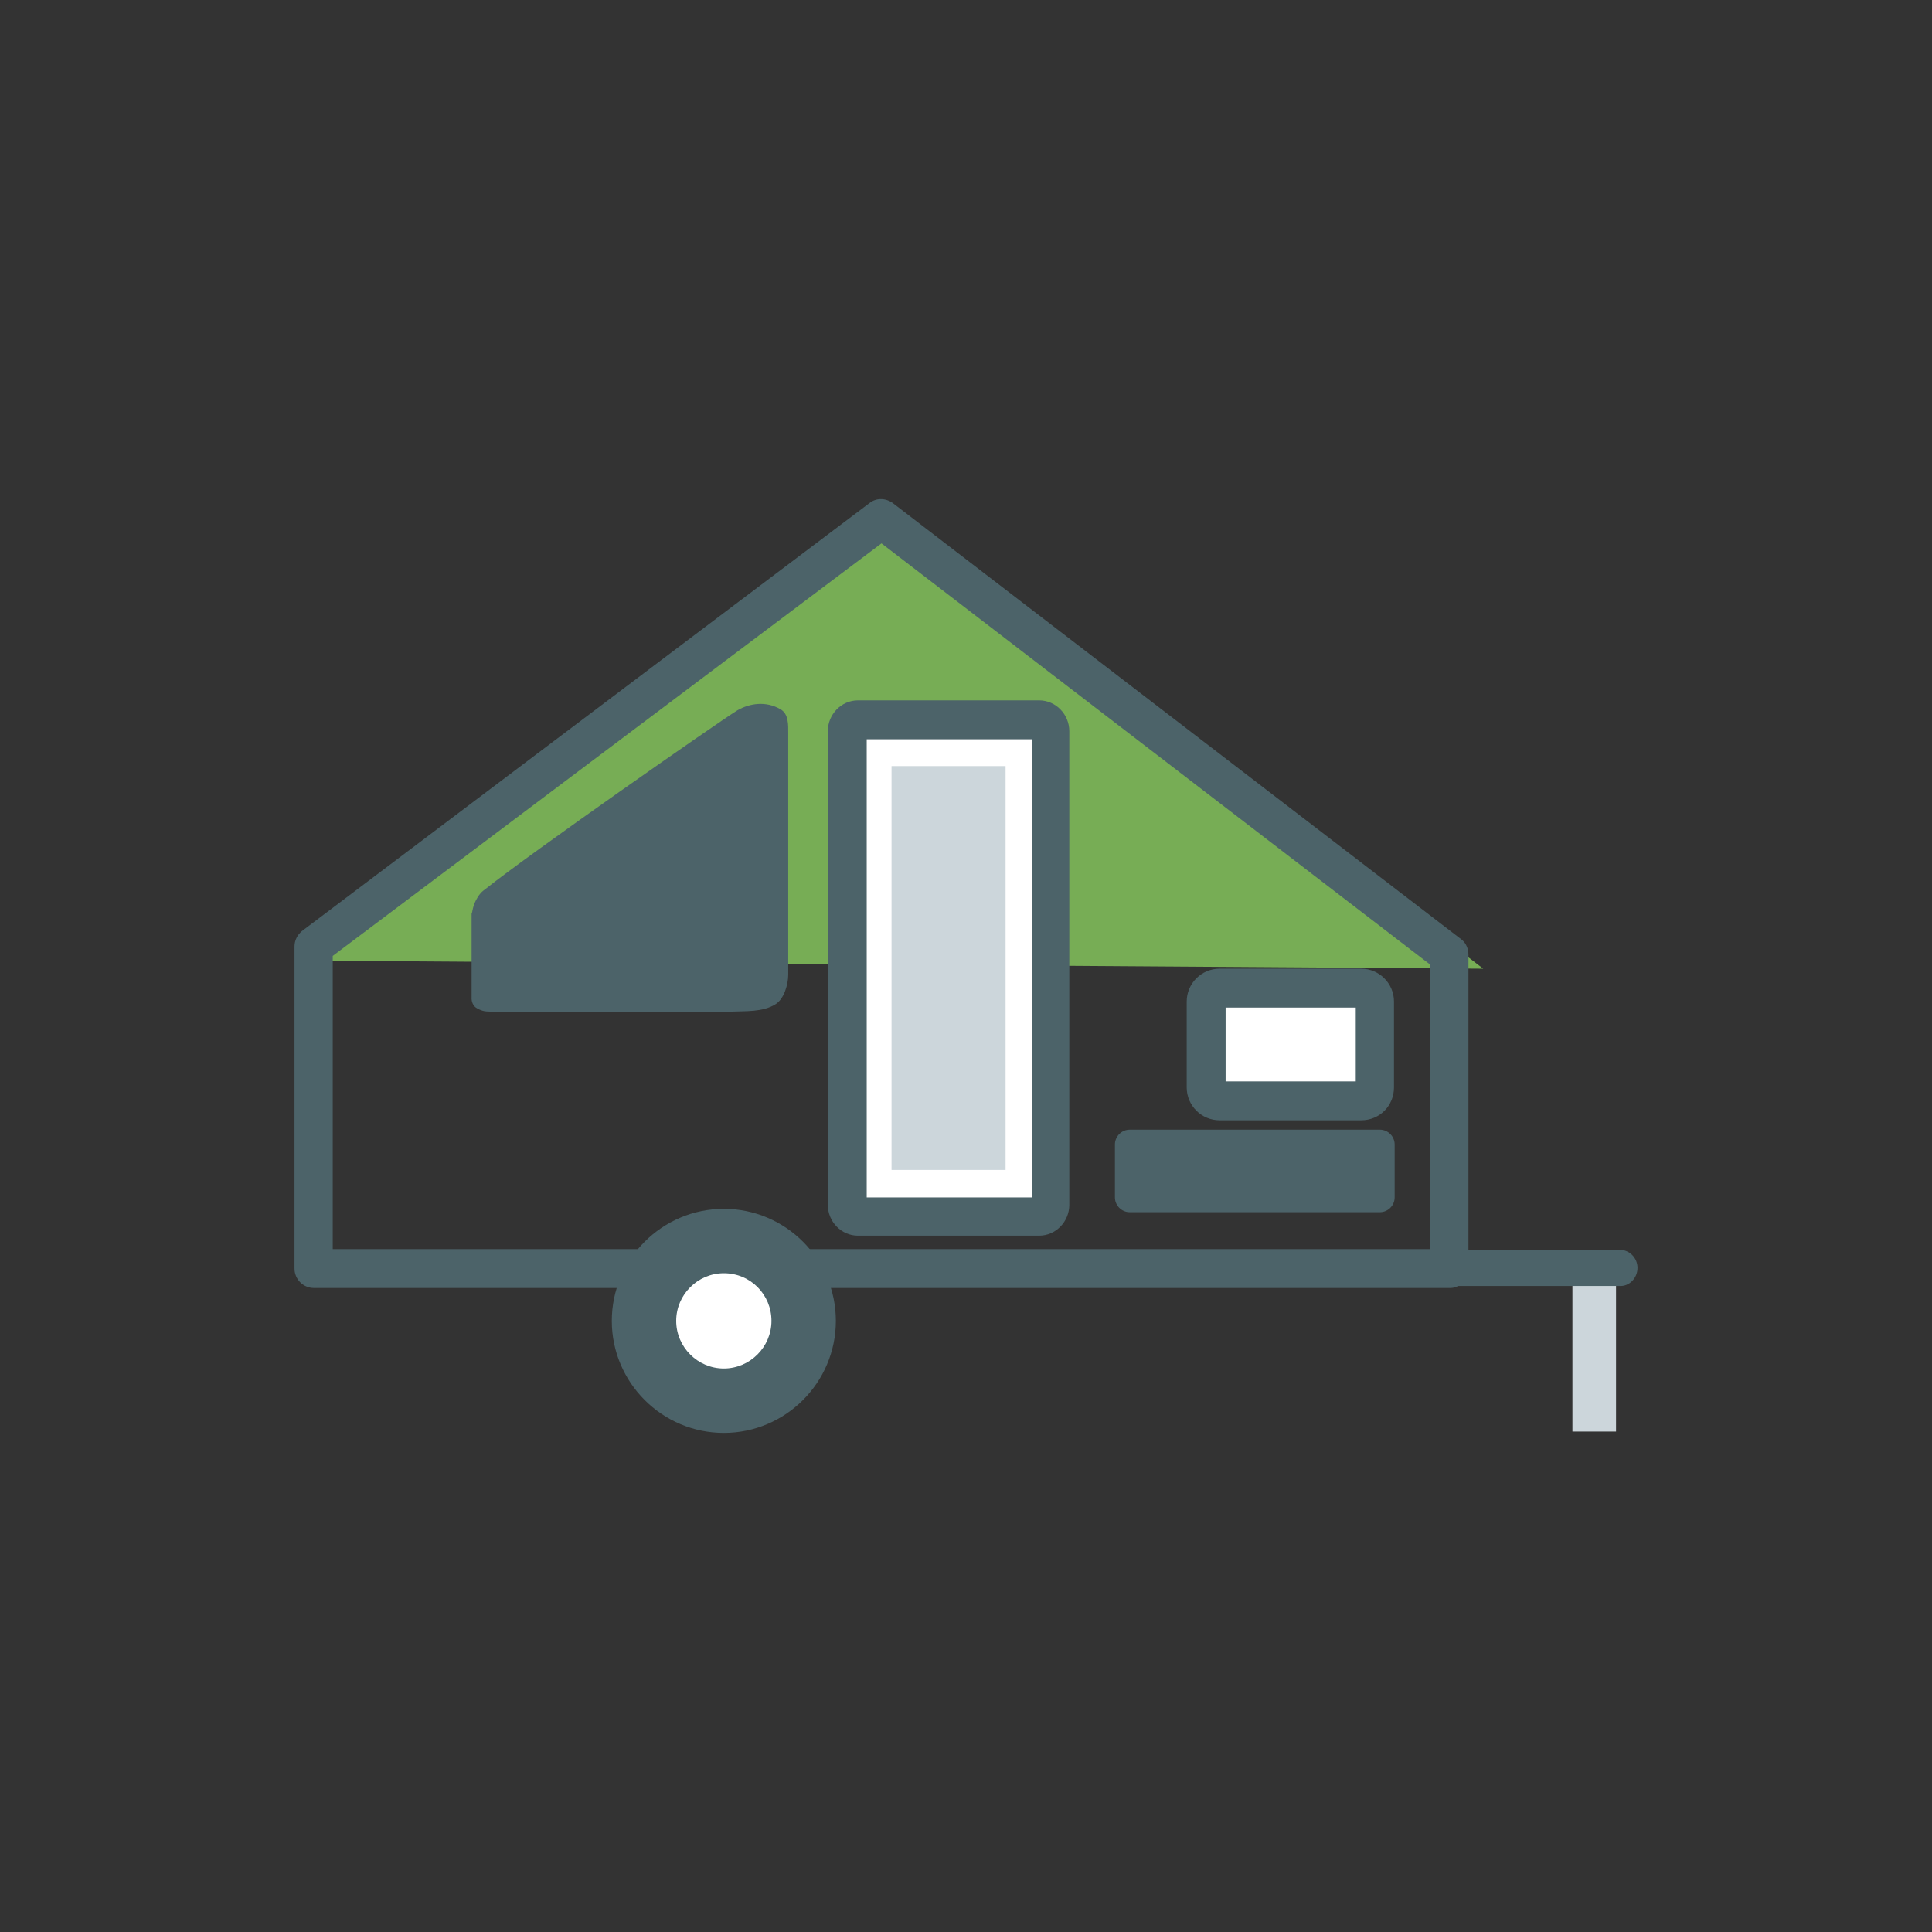 <?xml version="1.0" encoding="utf-8"?>
<!-- Generator: Adobe Illustrator 19.1.0, SVG Export Plug-In . SVG Version: 6.00 Build 0)  -->
<svg version="1.1" id="Layer_1" xmlns="http://www.w3.org/2000/svg" xmlns:xlink="http://www.w3.org/1999/xlink" x="0px" y="0px"
	 viewBox="21 -132 288 288" style="enable-background:new 21 -132 288 288;" xml:space="preserve">
<rect x="21" y="-132" width="288" height="288" fill="#333333" stroke="none"/>
<style type="text/css">
	.st0{fill:#77AD55;}
	.st1{fill:#CCD6DB;}
	.st2{fill:#4C6369;}
	.st3{fill:none;stroke:#CCD6DB;stroke-width:16;stroke-miterlimit:10;}
	.st4{fill:#FFFFFF;}
</style>
<g>
	<g>
		<polygon class="st0" points="154.2,-55 66.4,11.2 242.1,12.4 		"/>
	</g>
	<g>
		<g>
			<rect x="255.4" y="57" class="st1" width="6.5" height="24.4"/>
		</g>
		<g>
			<path class="st2" d="M265.1,57c0-1.5-1.2-2.7-2.7-2.7H157.9c-1.5,0-2.7,1.2-2.7,2.7l0,0c0,1.5,1.2,2.7,2.7,2.7h104.5
				C263.9,59.8,265.1,58.5,265.1,57L265.1,57z"/>
		</g>
		<g>
			<path class="st3" d="M228.9,47.1"/>
		</g>
		<g>
			<path class="st2" d="M237.2,60H67.8c-1.6,0-2.9-1.3-2.9-2.9v-48c0-0.9,0.4-1.7,1.1-2.3L150.6-57c1-0.8,2.4-0.8,3.5,0l84.7,65
				c0.7,0.5,1.1,1.4,1.1,2.3V57C239.9,58.6,238.7,60,237.2,60z M70.6,54.2h163.6V11.8L152.4-51L70.6,10.5V54.2z"/>
		</g>
		<g>
			<circle class="st4" cx="128.9" cy="64.9" r="11.9"/>
			<path class="st2" d="M128.9,81.6c-9.2,0-16.7-7.5-16.7-16.7s7.5-16.7,16.7-16.7s16.7,7.5,16.7,16.7S138.1,81.6,128.9,81.6z
				 M128.9,57.8c-3.9,0-7.1,3.2-7.1,7.1s3.2,7.1,7.1,7.1c3.9,0,7.1-3.2,7.1-7.1S132.9,57.8,128.9,57.8z"/>
		</g>
		<g>
			<path class="st2" d="M228.9,46.5c0,1.2-1,2.2-2.2,2.2h-37.3c-1.2,0-2.2-1-2.2-2.2v-7.9c0-1.2,1-2.2,2.2-2.2h37.3
				c1.2,0,2.2,1,2.2,2.2V46.5z"/>
		</g>
		<g>
			<path class="st2" d="M91.9,2.3c0.7-1.4,1.3-1.6,1.5-1.8c6.5-5.2,34.3-24.6,37.5-26.6c1.9-1.1,4.3-1.4,6.4-0.2
				c1.3,0.7,1.2,2.4,1.2,3.7c0,0,0,35.8,0,35.9c0,1.4-0.6,3.6-1.9,4.4c-1.9,1.2-4.5,1-6.6,1.1c-3.3,0-27.7,0.1-35.3,0
				c-1.3,0-1.7,0-2.6-0.5c-0.9-0.5-0.8-1.6-0.8-1.6V4.2C91.4,4.2,91.4,3.3,91.9,2.3z"/>
		</g>
		<g>
			<path class="st4" d="M177.7,47.6c0,1-0.7,1.7-1.6,1.7h-27c-0.9,0-1.6-0.8-1.6-1.7V-23c0-1,0.7-1.7,1.6-1.7h27
				c0.9,0,1.6,0.8,1.6,1.7V47.6z"/>
			<path class="st2" d="M175.9,52.2h-27c-2.5,0-4.5-2.1-4.5-4.6V-23c0-2.5,2-4.6,4.5-4.6h27c2.5,0,4.5,2.1,4.5,4.6v70.6
				C180.4,50.1,178.4,52.2,175.9,52.2z M150.2,46.5h24.6v-68.3h-24.6V46.5z"/>
		</g>
		<g>
			<rect x="153.9" y="-17.8" class="st1" width="17" height="60.2"/>
		</g>
		<g>
			<path class="st4" d="M225.9,30.1c0,1.1-0.9,2-2,2h-21.1c-1.1,0-2-0.9-2-2V17.3c0-1.1,0.9-2,2-2h21.1c1.1,0,2,0.9,2,2V30.1z"/>
			<path class="st2" d="M223.9,35h-21.1c-2.7,0-4.9-2.2-4.9-4.9V17.3c0-2.7,2.2-4.9,4.9-4.9h21.1c2.7,0,4.9,2.2,4.9,4.9v12.8
				C228.8,32.8,226.7,35,223.9,35z M203.7,29.2h19.4v-11h-19.4V29.2z"/>
		</g>
	</g>
</g>
</svg>
